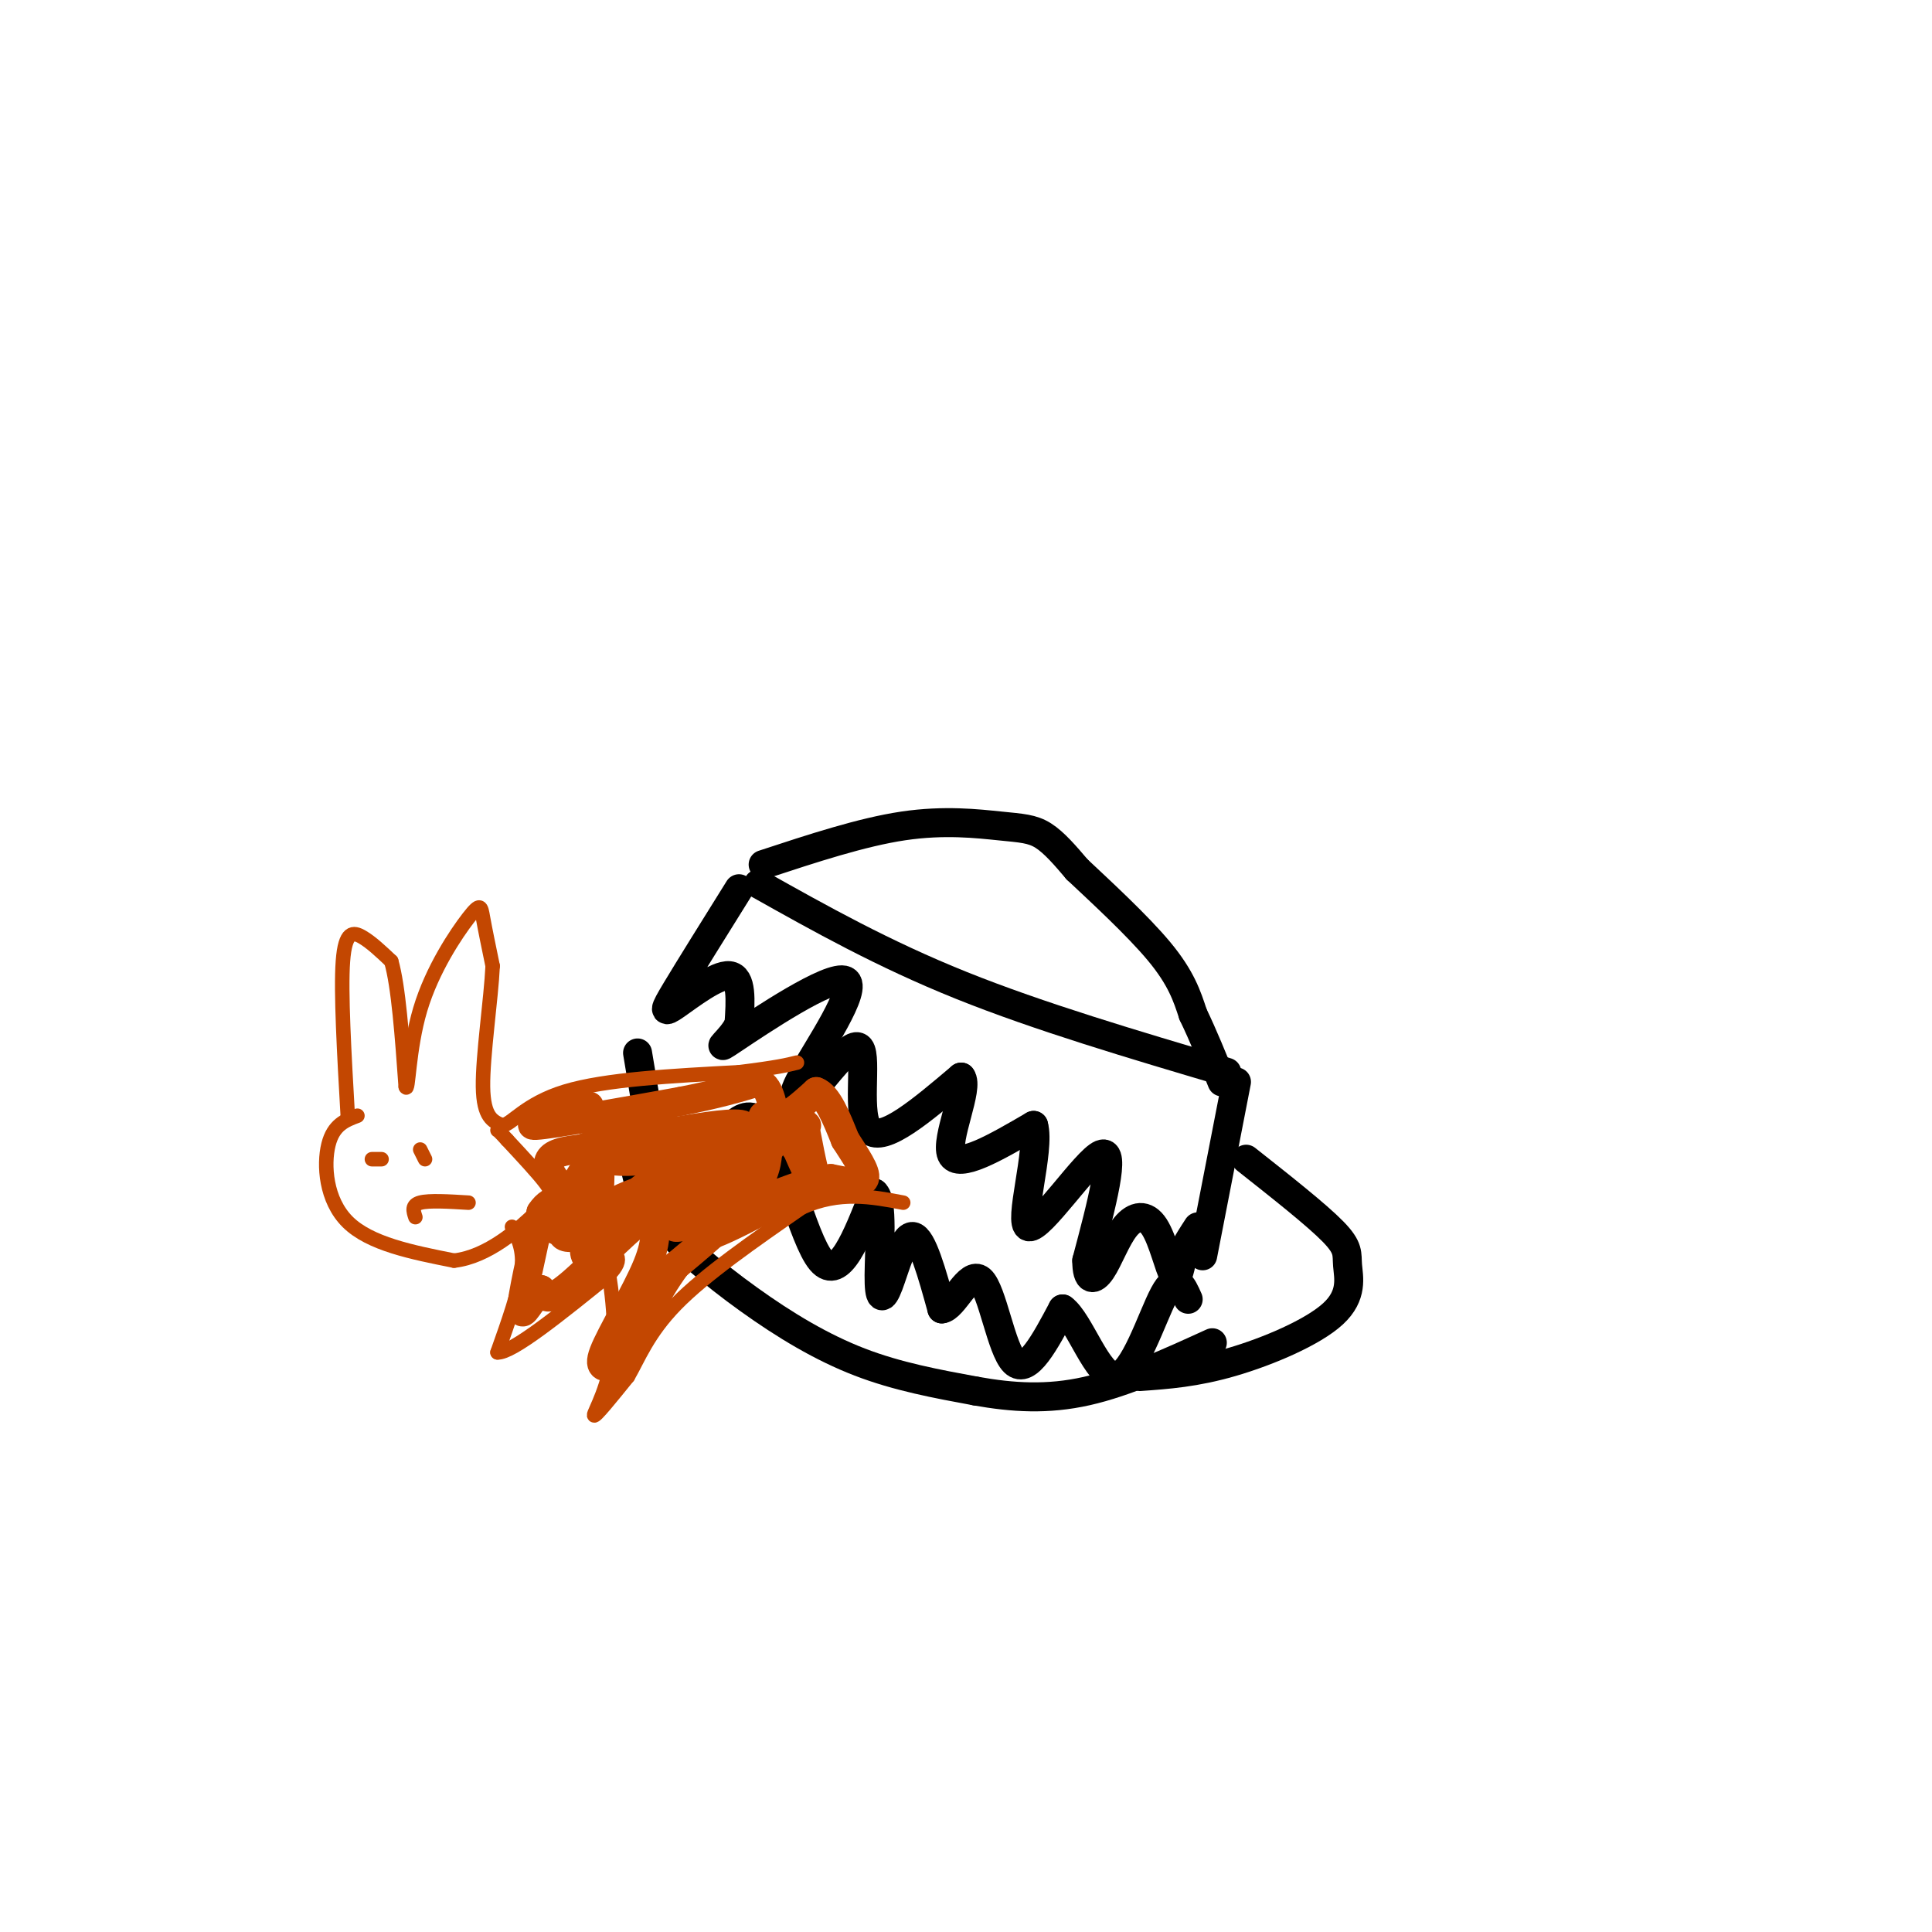 <svg viewBox='0 0 400 400' version='1.1' xmlns='http://www.w3.org/2000/svg' xmlns:xlink='http://www.w3.org/1999/xlink'><g fill='none' stroke='#000000' stroke-width='6' stroke-linecap='round' stroke-linejoin='round'><path d='M256,224c0.000,0.000 -7.000,36.000 -7,36'/><path d='M254,222c-19.417,-5.750 -38.833,-11.500 -55,-18c-16.167,-6.500 -29.083,-13.750 -42,-21'/><path d='M153,184c-5.179,8.298 -10.357,16.595 -13,21c-2.643,4.405 -2.750,4.917 0,3c2.750,-1.917 8.357,-6.262 11,-6c2.643,0.262 2.321,5.131 2,10'/><path d='M153,212c-1.461,3.263 -6.113,6.421 -1,3c5.113,-3.421 19.992,-13.421 23,-12c3.008,1.421 -5.855,14.263 -9,20c-3.145,5.737 -0.573,4.368 2,3'/><path d='M168,226c2.679,-2.714 8.375,-11.000 10,-9c1.625,2.000 -0.821,14.286 2,17c2.821,2.714 10.911,-4.143 19,-11'/><path d='M199,223c1.756,2.111 -3.356,12.889 -2,16c1.356,3.111 9.178,-1.444 17,-6'/><path d='M214,233c1.476,4.976 -3.333,20.417 -1,21c2.333,0.583 11.810,-13.690 15,-15c3.190,-1.310 0.095,10.345 -3,22'/><path d='M225,261c-0.006,4.356 1.479,4.244 3,2c1.521,-2.244 3.078,-6.622 5,-9c1.922,-2.378 4.210,-2.756 6,0c1.790,2.756 3.083,8.644 4,10c0.917,1.356 1.459,-1.822 2,-5'/><path d='M245,259c0.833,-1.667 1.917,-3.333 3,-5'/><path d='M132,218c2.822,17.000 5.644,34.000 7,36c1.356,2.000 1.244,-11.000 2,-15c0.756,-4.000 2.378,1.000 4,6'/><path d='M145,243c4.400,-7.644 8.800,-15.289 13,-10c4.200,5.289 8.200,23.511 12,28c3.800,4.489 7.400,-4.756 11,-14'/><path d='M181,247c1.868,1.356 1.037,11.745 1,17c-0.037,5.255 0.721,5.376 2,2c1.279,-3.376 3.080,-10.250 5,-10c1.920,0.250 3.960,7.625 6,15'/><path d='M195,271c2.440,-0.179 5.542,-8.125 8,-6c2.458,2.125 4.274,14.321 7,17c2.726,2.679 6.363,-4.161 10,-11'/><path d='M220,271c3.500,2.488 7.250,14.208 11,14c3.750,-0.208 7.500,-12.345 10,-17c2.500,-4.655 3.750,-1.827 5,1'/><path d='M158,179c10.220,-3.363 20.440,-6.726 29,-8c8.560,-1.274 15.458,-0.458 20,0c4.542,0.458 6.726,0.560 9,2c2.274,1.440 4.637,4.220 7,7'/><path d='M223,180c4.556,4.289 12.444,11.511 17,17c4.556,5.489 5.778,9.244 7,13'/><path d='M247,210c2.167,4.500 4.083,9.250 6,14'/><path d='M236,285c5.738,-0.407 11.477,-0.813 19,-3c7.523,-2.187 16.831,-6.153 21,-10c4.169,-3.847 3.199,-7.574 3,-10c-0.199,-2.426 0.372,-3.550 -3,-7c-3.372,-3.450 -10.686,-9.225 -18,-15'/><path d='M131,238c0.506,4.345 1.012,8.690 5,14c3.988,5.310 11.458,11.583 19,17c7.542,5.417 15.155,9.976 23,13c7.845,3.024 15.923,4.512 24,6'/><path d='M202,288c7.689,1.378 14.911,1.822 23,0c8.089,-1.822 17.044,-5.911 26,-10'/></g>
<g fill='none' stroke='#C34701' stroke-width='3' stroke-linecap='round' stroke-linejoin='round'><path d='M74,231c-2.489,0.933 -4.978,1.867 -6,6c-1.022,4.133 -0.578,11.467 4,16c4.578,4.533 13.289,6.267 22,8'/><path d='M94,261c7.036,-0.774 13.625,-6.708 17,-10c3.375,-3.292 3.536,-3.940 2,-6c-1.536,-2.060 -4.768,-5.530 -8,-9'/><path d='M105,236c-1.667,-1.833 -1.833,-1.917 -2,-2'/><path d='M72,231c-0.733,-12.844 -1.467,-25.689 -1,-32c0.467,-6.311 2.133,-6.089 4,-5c1.867,1.089 3.933,3.044 6,5'/><path d='M81,199c1.500,5.167 2.250,15.583 3,26'/><path d='M84,225c0.579,1.518 0.526,-7.686 3,-16c2.474,-8.314 7.474,-15.738 10,-19c2.526,-3.262 2.579,-2.360 3,0c0.421,2.360 1.211,6.180 2,10'/><path d='M102,200c-0.311,6.756 -2.089,18.644 -2,25c0.089,6.356 2.044,7.178 4,8'/><path d='M104,233c1.911,-0.133 4.689,-4.467 13,-7c8.311,-2.533 22.156,-3.267 36,-4'/><path d='M153,222c8.000,-1.000 10.000,-1.500 12,-2'/><path d='M106,254c1.250,2.333 2.500,4.667 2,9c-0.500,4.333 -2.750,10.667 -5,17'/><path d='M103,280c3.000,0.167 13.000,-7.917 23,-16'/><path d='M126,264c3.667,-3.667 1.333,-4.833 -1,-6'/><path d='M125,258c0.619,2.893 2.667,13.125 2,21c-0.667,7.875 -4.048,13.393 -4,14c0.048,0.607 3.524,-3.696 7,-8'/><path d='M130,285c2.156,-3.689 4.044,-8.911 10,-15c5.956,-6.089 15.978,-13.044 26,-20'/><path d='M166,250c7.833,-3.500 14.417,-2.250 21,-1'/><path d='M77,240c0.000,0.000 2.000,0.000 2,0'/><path d='M87,238c0.000,0.000 1.000,2.000 1,2'/><path d='M86,252c-0.417,-1.250 -0.833,-2.500 1,-3c1.833,-0.500 5.917,-0.250 10,0'/></g>
<g fill='none' stroke='#C34701' stroke-width='6' stroke-linecap='round' stroke-linejoin='round'><path d='M122,229c-7.083,2.083 -14.167,4.167 -11,4c3.167,-0.167 16.583,-2.583 30,-5'/><path d='M141,228c7.667,-1.500 11.833,-2.750 16,-4'/><path d='M157,224c3.022,1.156 2.578,6.044 4,7c1.422,0.956 4.711,-2.022 8,-5'/><path d='M169,226c2.333,0.833 4.167,5.417 6,10'/><path d='M175,236c2.133,3.333 4.467,6.667 4,8c-0.467,1.333 -3.733,0.667 -7,0'/><path d='M172,244c-1.616,0.689 -2.155,2.411 -3,0c-0.845,-2.411 -1.997,-8.957 -2,-9c-0.003,-0.043 1.142,6.416 1,8c-0.142,1.584 -1.571,-1.708 -3,-5'/><path d='M165,238c-2.262,-2.845 -6.417,-7.458 -7,-7c-0.583,0.458 2.405,5.988 0,12c-2.405,6.012 -10.202,12.506 -18,19'/><path d='M140,262c-4.667,6.333 -7.333,12.667 -10,19'/><path d='M130,281c-1.965,3.322 -1.877,2.128 -3,2c-1.123,-0.128 -3.456,0.812 -2,-3c1.456,-3.812 6.702,-12.375 9,-18c2.298,-5.625 1.649,-8.313 1,-11'/><path d='M135,251c-3.356,1.578 -12.244,11.022 -17,15c-4.756,3.978 -5.378,2.489 -6,1'/><path d='M112,267c-2.000,1.933 -4.000,6.267 -4,4c-0.000,-2.267 2.000,-11.133 4,-20'/><path d='M112,251c2.226,-3.536 5.792,-2.375 5,-4c-0.792,-1.625 -5.940,-6.036 -2,-8c3.940,-1.964 16.970,-1.482 30,-1'/><path d='M145,238c7.745,-0.423 12.107,-0.979 6,0c-6.107,0.979 -22.683,3.494 -25,2c-2.317,-1.494 9.624,-6.998 11,-8c1.376,-1.002 -7.812,2.499 -17,6'/><path d='M120,238c6.595,-1.046 31.582,-6.662 34,-5c2.418,1.662 -17.734,10.601 -21,13c-3.266,2.399 10.352,-1.743 15,-3c4.648,-1.257 0.324,0.372 -4,2'/><path d='M144,245c-2.941,1.384 -8.293,3.845 -6,3c2.293,-0.845 12.233,-4.997 13,-3c0.767,1.997 -7.638,10.142 -6,11c1.638,0.858 13.319,-5.571 25,-12'/><path d='M170,244c-3.265,0.842 -23.927,8.947 -29,10c-5.073,1.053 5.442,-4.947 3,-5c-2.442,-0.053 -17.841,5.842 -24,7c-6.159,1.158 -3.080,-2.421 0,-6'/><path d='M120,250c-1.607,1.012 -5.625,6.542 -5,4c0.625,-2.542 5.893,-13.155 8,-14c2.107,-0.845 1.054,8.077 0,17'/><path d='M123,257c-0.536,3.607 -1.875,4.125 -2,2c-0.125,-2.125 0.964,-6.893 6,-10c5.036,-3.107 14.018,-4.554 23,-6'/><path d='M150,243c4.679,-0.500 4.875,1.250 6,0c1.125,-1.250 3.179,-5.500 5,-7c1.821,-1.500 3.411,-0.250 5,1'/><path d='M166,237c0.200,-1.267 -1.800,-4.933 -2,-6c-0.200,-1.067 1.400,0.467 3,2'/></g>
</svg>